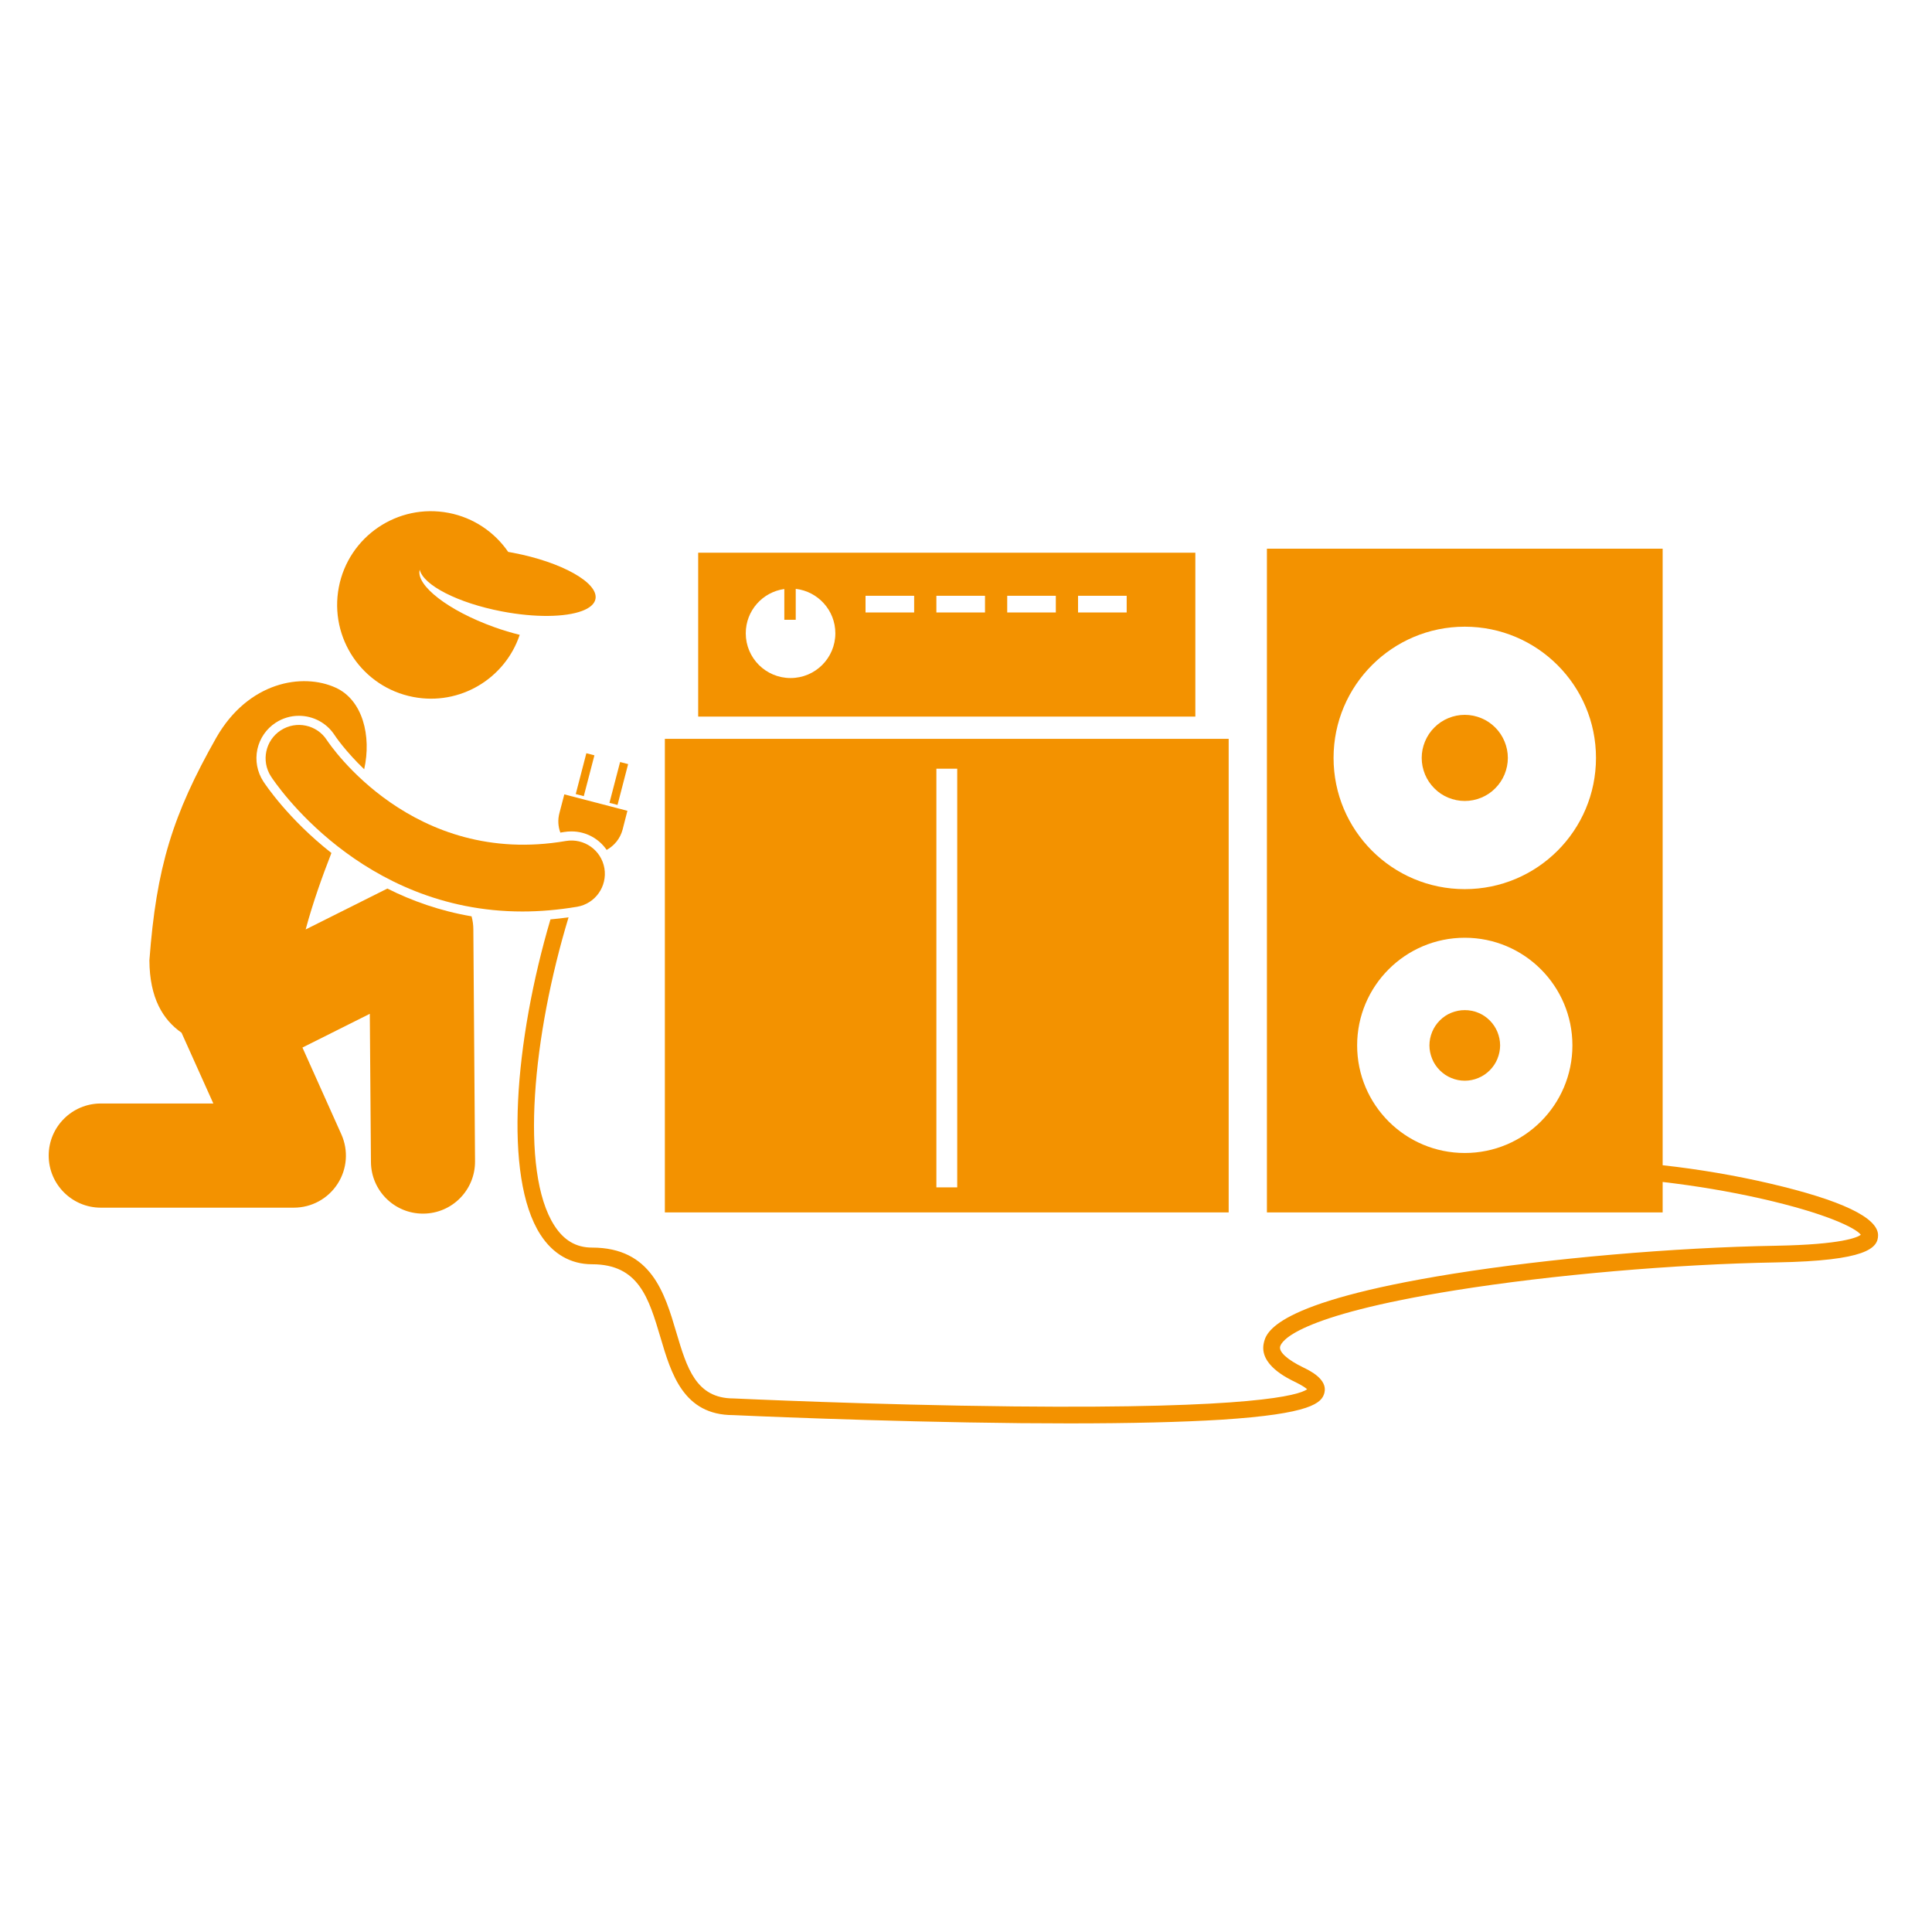 ﻿<svg xmlns="http://www.w3.org/2000/svg" xmlns:xlink="http://www.w3.org/1999/xlink" width="55" zoomAndPan="magnify" viewBox="0 0 93.75 93.75" height="55" preserveAspectRatio="xMidYMid meet" version="1.0"><defs><clipPath id="3ba6c342e4"><path d="M 25 26 L 91.328 26 L 91.328 69.301 L 25 69.301 Z M 25 26 " clip-rule="nonzero"/></clipPath><clipPath id="4c3710e64e"><path d="M 2.312 33 L 24 33 L 24 59 L 2.312 59 Z M 2.312 33 " clip-rule="nonzero"/></clipPath><clipPath id="0e2b1b4e78"><path d="M 16 24.422 L 29 24.422 L 29 34 L 16 34 Z M 16 24.422 " clip-rule="nonzero"/></clipPath></defs><path fill="#f39200" d="M 73.168 36.777 C 73.168 37.055 73.113 37.32 73.008 37.578 C 72.902 37.832 72.75 38.059 72.555 38.254 C 72.359 38.453 72.133 38.602 71.879 38.707 C 71.621 38.812 71.355 38.867 71.078 38.867 C 70.801 38.867 70.535 38.812 70.277 38.707 C 70.023 38.602 69.797 38.453 69.602 38.254 C 69.406 38.059 69.254 37.832 69.148 37.578 C 69.043 37.32 68.988 37.055 68.988 36.777 C 68.988 36.5 69.043 36.234 69.148 35.98 C 69.254 35.723 69.406 35.496 69.602 35.301 C 69.797 35.105 70.023 34.953 70.277 34.848 C 70.535 34.742 70.801 34.688 71.078 34.688 C 71.355 34.688 71.621 34.742 71.879 34.848 C 72.133 34.953 72.359 35.105 72.555 35.301 C 72.75 35.496 72.902 35.723 73.008 35.98 C 73.113 36.234 73.168 36.5 73.168 36.777 Z M 73.168 36.777 " fill-opacity="1" fill-rule="nonzero"/><path fill="#f39200" d="M 72.793 50.727 C 72.793 50.953 72.746 51.172 72.66 51.383 C 72.574 51.594 72.449 51.777 72.289 51.938 C 72.129 52.098 71.945 52.223 71.734 52.309 C 71.523 52.398 71.305 52.441 71.078 52.441 C 70.852 52.441 70.633 52.398 70.422 52.309 C 70.211 52.223 70.027 52.098 69.867 51.938 C 69.707 51.777 69.582 51.594 69.496 51.383 C 69.41 51.172 69.363 50.953 69.363 50.727 C 69.363 50.5 69.41 50.281 69.496 50.07 C 69.582 49.863 69.707 49.676 69.867 49.516 C 70.027 49.355 70.211 49.23 70.422 49.145 C 70.633 49.059 70.852 49.016 71.078 49.016 C 71.305 49.016 71.523 49.059 71.734 49.145 C 71.941 49.23 72.129 49.355 72.289 49.516 C 72.449 49.676 72.574 49.863 72.66 50.07 C 72.746 50.281 72.793 50.5 72.793 50.727 Z M 72.793 50.727 " fill-opacity="1" fill-rule="nonzero"/><path fill="#f39200" d="M 32.262 58.832 L 59.621 58.832 L 59.621 35.852 L 32.262 35.852 Z M 45.438 37.301 L 46.449 37.301 L 46.449 57.617 L 45.438 57.617 Z M 45.438 37.301 " fill-opacity="1" fill-rule="nonzero"/><g clip-path="url(#3ba6c342e4)"><path fill="#f39200" d="M 91.133 59.93 C 91.117 59.082 89.359 58.242 85.902 57.434 C 84.215 57.039 82.414 56.734 80.68 56.543 L 80.68 26.625 L 61.477 26.625 L 61.477 58.832 L 80.68 58.832 L 80.68 57.355 C 82.266 57.539 83.91 57.812 85.465 58.164 C 88.609 58.875 90.055 59.59 90.297 59.918 C 90.133 60.043 89.387 60.391 86.199 60.449 C 81.215 60.535 75.203 61.059 70.504 61.809 C 61.758 63.211 61.434 64.688 61.324 65.176 C 61.098 66.215 62.441 66.867 62.883 67.078 C 63.207 67.238 63.359 67.352 63.43 67.414 C 63.016 67.707 60.797 68.367 49.152 68.246 C 42.371 68.176 35.684 67.863 35.598 67.859 C 33.77 67.859 33.332 66.379 32.82 64.66 C 32.25 62.73 31.598 60.539 28.727 60.539 C 27.957 60.539 27.359 60.188 26.898 59.465 C 25.207 56.832 25.859 50.223 27.59 44.512 C 27.297 44.551 27.004 44.59 26.711 44.613 C 24.98 50.48 24.418 57.098 26.219 59.902 C 26.824 60.848 27.691 61.348 28.727 61.348 C 30.996 61.348 31.48 62.988 32.047 64.891 C 32.57 66.664 33.164 68.668 35.578 68.668 C 35.578 68.668 35.582 68.668 35.582 68.668 C 35.648 68.672 42.605 68.992 49.535 69.059 C 50.348 69.066 51.129 69.07 51.875 69.07 C 54.879 69.07 57.355 69.008 59.258 68.891 C 63.645 68.609 64.141 68.074 64.266 67.59 C 64.434 66.93 63.562 66.512 63.234 66.352 C 62.477 65.984 62.059 65.609 62.117 65.348 C 62.168 65.109 62.824 63.859 70.633 62.609 C 75.293 61.863 81.266 61.344 86.215 61.258 C 90.551 61.18 91.141 60.574 91.133 59.93 Z M 71.078 30.41 C 74.594 30.41 77.445 33.262 77.445 36.777 C 77.445 40.297 74.594 43.145 71.078 43.145 C 67.562 43.145 64.711 40.297 64.711 36.777 C 64.711 33.262 67.562 30.41 71.078 30.41 Z M 71.078 55.949 C 68.195 55.949 65.855 53.613 65.855 50.727 C 65.855 47.844 68.195 45.504 71.078 45.504 C 73.961 45.504 76.301 47.844 76.301 50.727 C 76.301 53.613 73.961 55.949 71.078 55.949 Z M 71.078 55.949 " fill-opacity="1" fill-rule="nonzero"/></g><g clip-path="url(#4c3710e64e)"><path fill="#f39200" d="M 14.832 45.102 C 15.176 43.824 15.625 42.562 16.082 41.391 C 13.98 39.738 12.867 38.055 12.777 37.918 C 12.477 37.453 12.375 36.902 12.488 36.363 C 12.605 35.828 12.922 35.363 13.383 35.066 C 13.719 34.848 14.105 34.734 14.504 34.734 C 15.203 34.734 15.852 35.082 16.234 35.668 C 16.281 35.742 16.77 36.461 17.672 37.328 C 18.035 35.703 17.594 33.973 16.301 33.375 C 14.684 32.629 12.051 33.078 10.496 35.793 C 8.375 39.539 7.586 42.09 7.25 46.598 C 7.258 48.438 7.914 49.488 8.809 50.113 L 10.352 53.547 L 4.891 53.547 C 3.496 53.547 2.363 54.68 2.363 56.074 C 2.363 57.469 3.496 58.602 4.891 58.602 L 14.258 58.602 C 15.117 58.602 15.914 58.168 16.379 57.449 C 16.848 56.727 16.914 55.82 16.562 55.039 L 14.676 50.832 L 17.945 49.195 L 18 56.383 C 18.008 57.773 19.137 58.891 20.523 58.891 C 20.531 58.891 20.539 58.891 20.543 58.891 C 21.941 58.883 23.062 57.742 23.051 56.348 L 22.969 45.102 C 22.969 44.883 22.938 44.668 22.883 44.465 C 21.352 44.203 19.984 43.715 18.797 43.117 Z M 14.832 45.102 " fill-opacity="1" fill-rule="nonzero"/></g><g clip-path="url(#0e2b1b4e78)"><path fill="#f39200" d="M 16.441 28.496 C 15.969 30.965 17.586 33.348 20.051 33.82 C 22.316 34.258 24.508 32.93 25.219 30.805 C 24.82 30.707 24.402 30.582 23.98 30.43 C 21.762 29.637 20.168 28.402 20.367 27.645 C 20.539 28.391 22.207 29.258 24.352 29.668 C 25.973 29.98 27.438 29.949 28.246 29.645 C 28.613 29.508 28.848 29.312 28.895 29.066 C 29.047 28.277 27.254 27.273 24.898 26.824 C 24.816 26.809 24.738 26.793 24.66 26.781 C 24.004 25.828 22.988 25.121 21.766 24.887 C 19.297 24.414 16.914 26.031 16.441 28.496 Z M 16.441 28.496 " fill-opacity="1" fill-rule="nonzero"/></g><path fill="#f39200" d="M 27.734 40.344 C 28.434 40.344 29.062 40.695 29.438 41.242 C 29.805 41.039 30.094 40.695 30.211 40.258 L 30.445 39.344 L 27.383 38.547 L 27.145 39.457 C 27.059 39.781 27.082 40.109 27.191 40.402 C 27.254 40.391 27.32 40.383 27.383 40.371 C 27.5 40.352 27.617 40.344 27.734 40.344 Z M 27.734 40.344 " fill-opacity="1" fill-rule="nonzero"/><path fill="#f39200" d="M 27.938 38.531 L 28.453 36.551 L 28.844 36.652 L 28.328 38.633 Z M 27.938 38.531 " fill-opacity="1" fill-rule="nonzero"/><path fill="#f39200" d="M 29.574 38.957 L 30.09 36.977 L 30.48 37.078 L 29.965 39.059 Z M 29.574 38.957 " fill-opacity="1" fill-rule="nonzero"/><path fill="#f39200" d="M 28.008 44 C 28.887 43.848 29.477 43.012 29.328 42.129 C 29.176 41.25 28.34 40.66 27.457 40.809 C 20.035 42.086 16.031 36.172 15.859 35.91 C 15.375 35.164 14.375 34.953 13.625 35.438 C 12.875 35.926 12.664 36.926 13.148 37.676 C 13.34 37.969 17.5 44.23 25.352 44.23 C 26.195 44.23 27.078 44.156 28.008 44 Z M 28.008 44 " fill-opacity="1" fill-rule="nonzero"/><path fill="#f39200" d="M 33.879 34.773 L 58.004 34.773 L 58.004 26.82 L 33.879 26.82 Z M 52.312 28.91 L 54.672 28.91 L 54.672 29.719 L 52.312 29.719 Z M 48.875 28.91 L 51.234 28.91 L 51.234 29.719 L 48.875 29.719 Z M 45.438 28.91 L 47.797 28.91 L 47.797 29.719 L 45.438 29.719 Z M 42 28.91 L 44.359 28.91 L 44.359 29.719 L 42 29.719 Z M 38.059 28.582 L 38.059 30.074 L 38.613 30.074 L 38.613 28.574 C 39.695 28.699 40.535 29.617 40.535 30.73 C 40.535 31.93 39.562 32.902 38.363 32.902 C 37.16 32.902 36.188 31.93 36.188 30.73 C 36.188 29.633 37.004 28.727 38.059 28.582 Z M 38.059 28.582 " fill-opacity="1" fill-rule="nonzero"/></svg>